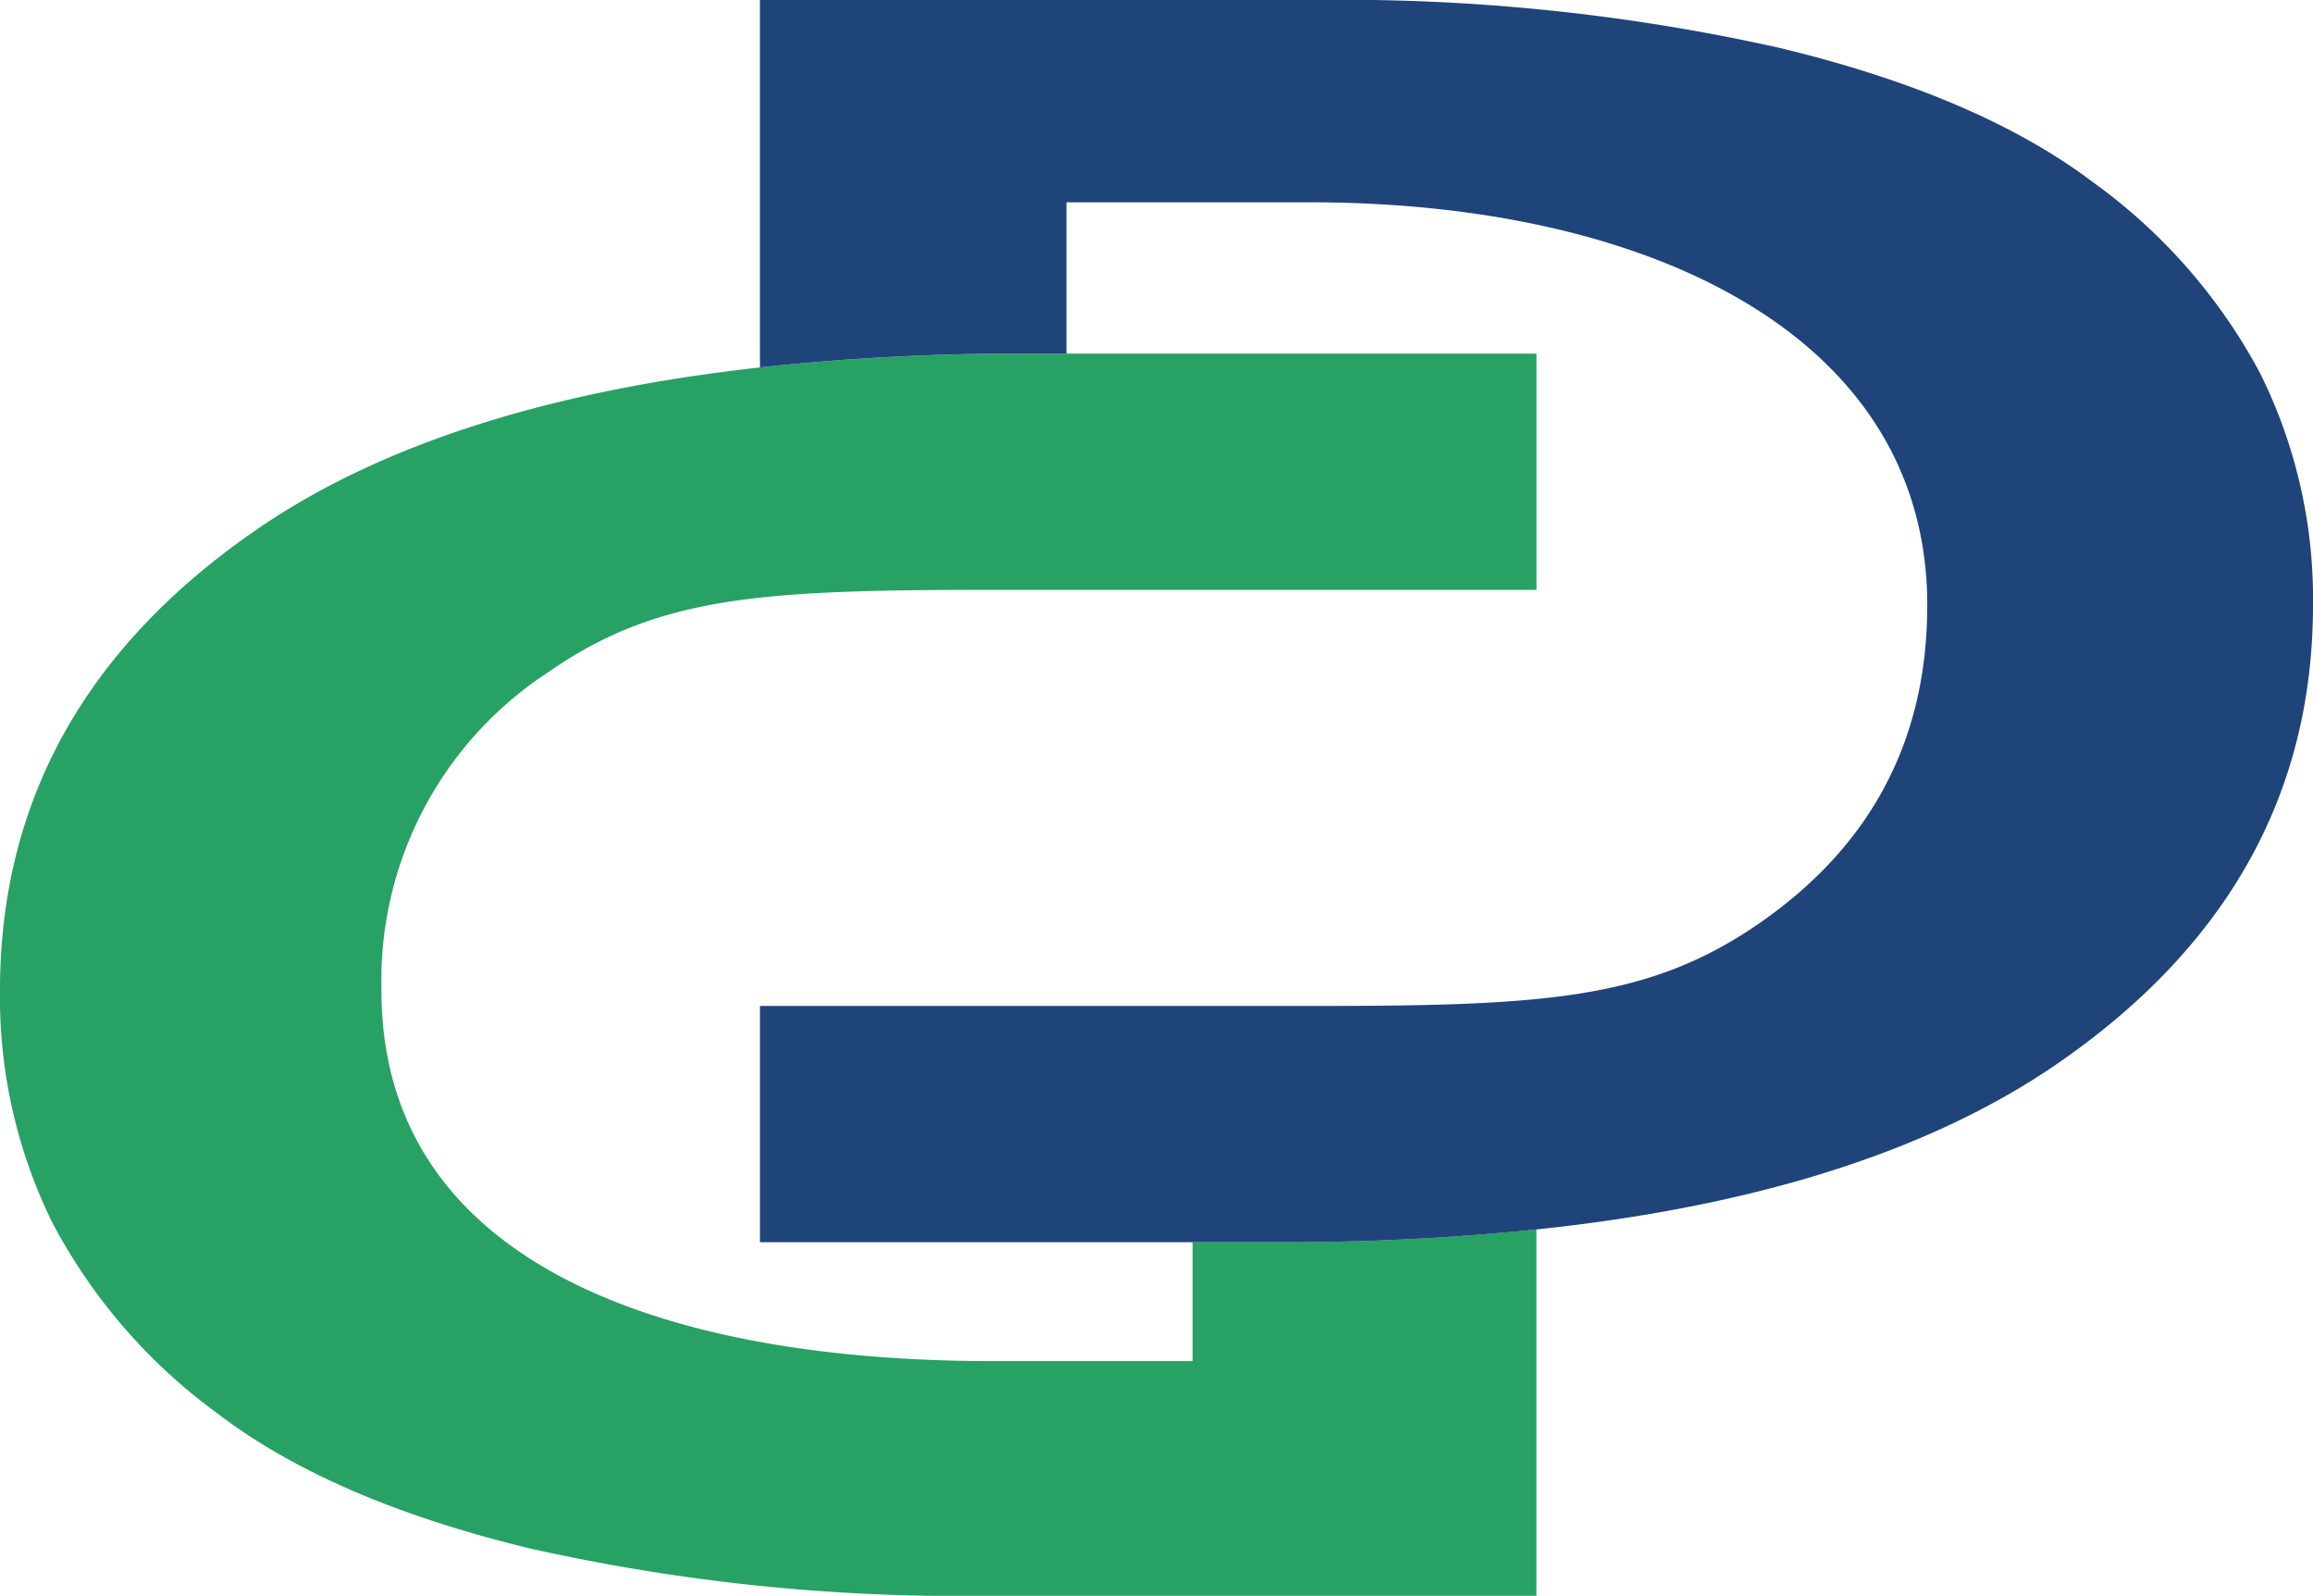 <svg xmlns="http://www.w3.org/2000/svg" width="157.201" height="108.457" viewBox="0 0 157.201 108.457"><g transform="translate(-1094.634 444.006)"><path d="M1131.9-398.325c7.552-5.265,14.748-5.593,30.535-5.593h36.623v-16.055h-35.087a160.533,160.533,0,0,0-17.689.939c-14.423,1.6-25.875,5.264-34.271,11.063q-17.376,12-17.378,31.294a34.7,34.7,0,0,0,3.576,15.8,37.958,37.958,0,0,0,11.246,12.963q7.66,5.847,21.041,9.108a133.131,133.131,0,0,0,31.257,3.255h37.3v-24.9a165.658,165.658,0,0,1-17.311.867h-6.053v8.081h-13.6c-22.926,0-41.528-6.925-41.528-25.176A25,25,0,0,1,1131.9-398.325Z" fill="#28a164"/><path d="M1248.22-418.68a38.067,38.067,0,0,0-11.367-12.963q-7.743-5.848-21.268-9.108a135.968,135.968,0,0,0-31.595-3.255h-37.707v24.972a160.533,160.533,0,0,1,17.689-.939h3.144v-10.284h16.526c23.174,0,41.977,9.128,41.977,27.379q0,13.744-11.454,21.648c-7.633,5.265-14.907,5.593-30.865,5.593h-37.017v16.055h35.465a165.658,165.658,0,0,0,17.311-.867q22.281-2.342,35.21-11.135,17.563-12,17.566-31.294A34.392,34.392,0,0,0,1248.22-418.68Z" fill="#1f447a"/></g></svg>